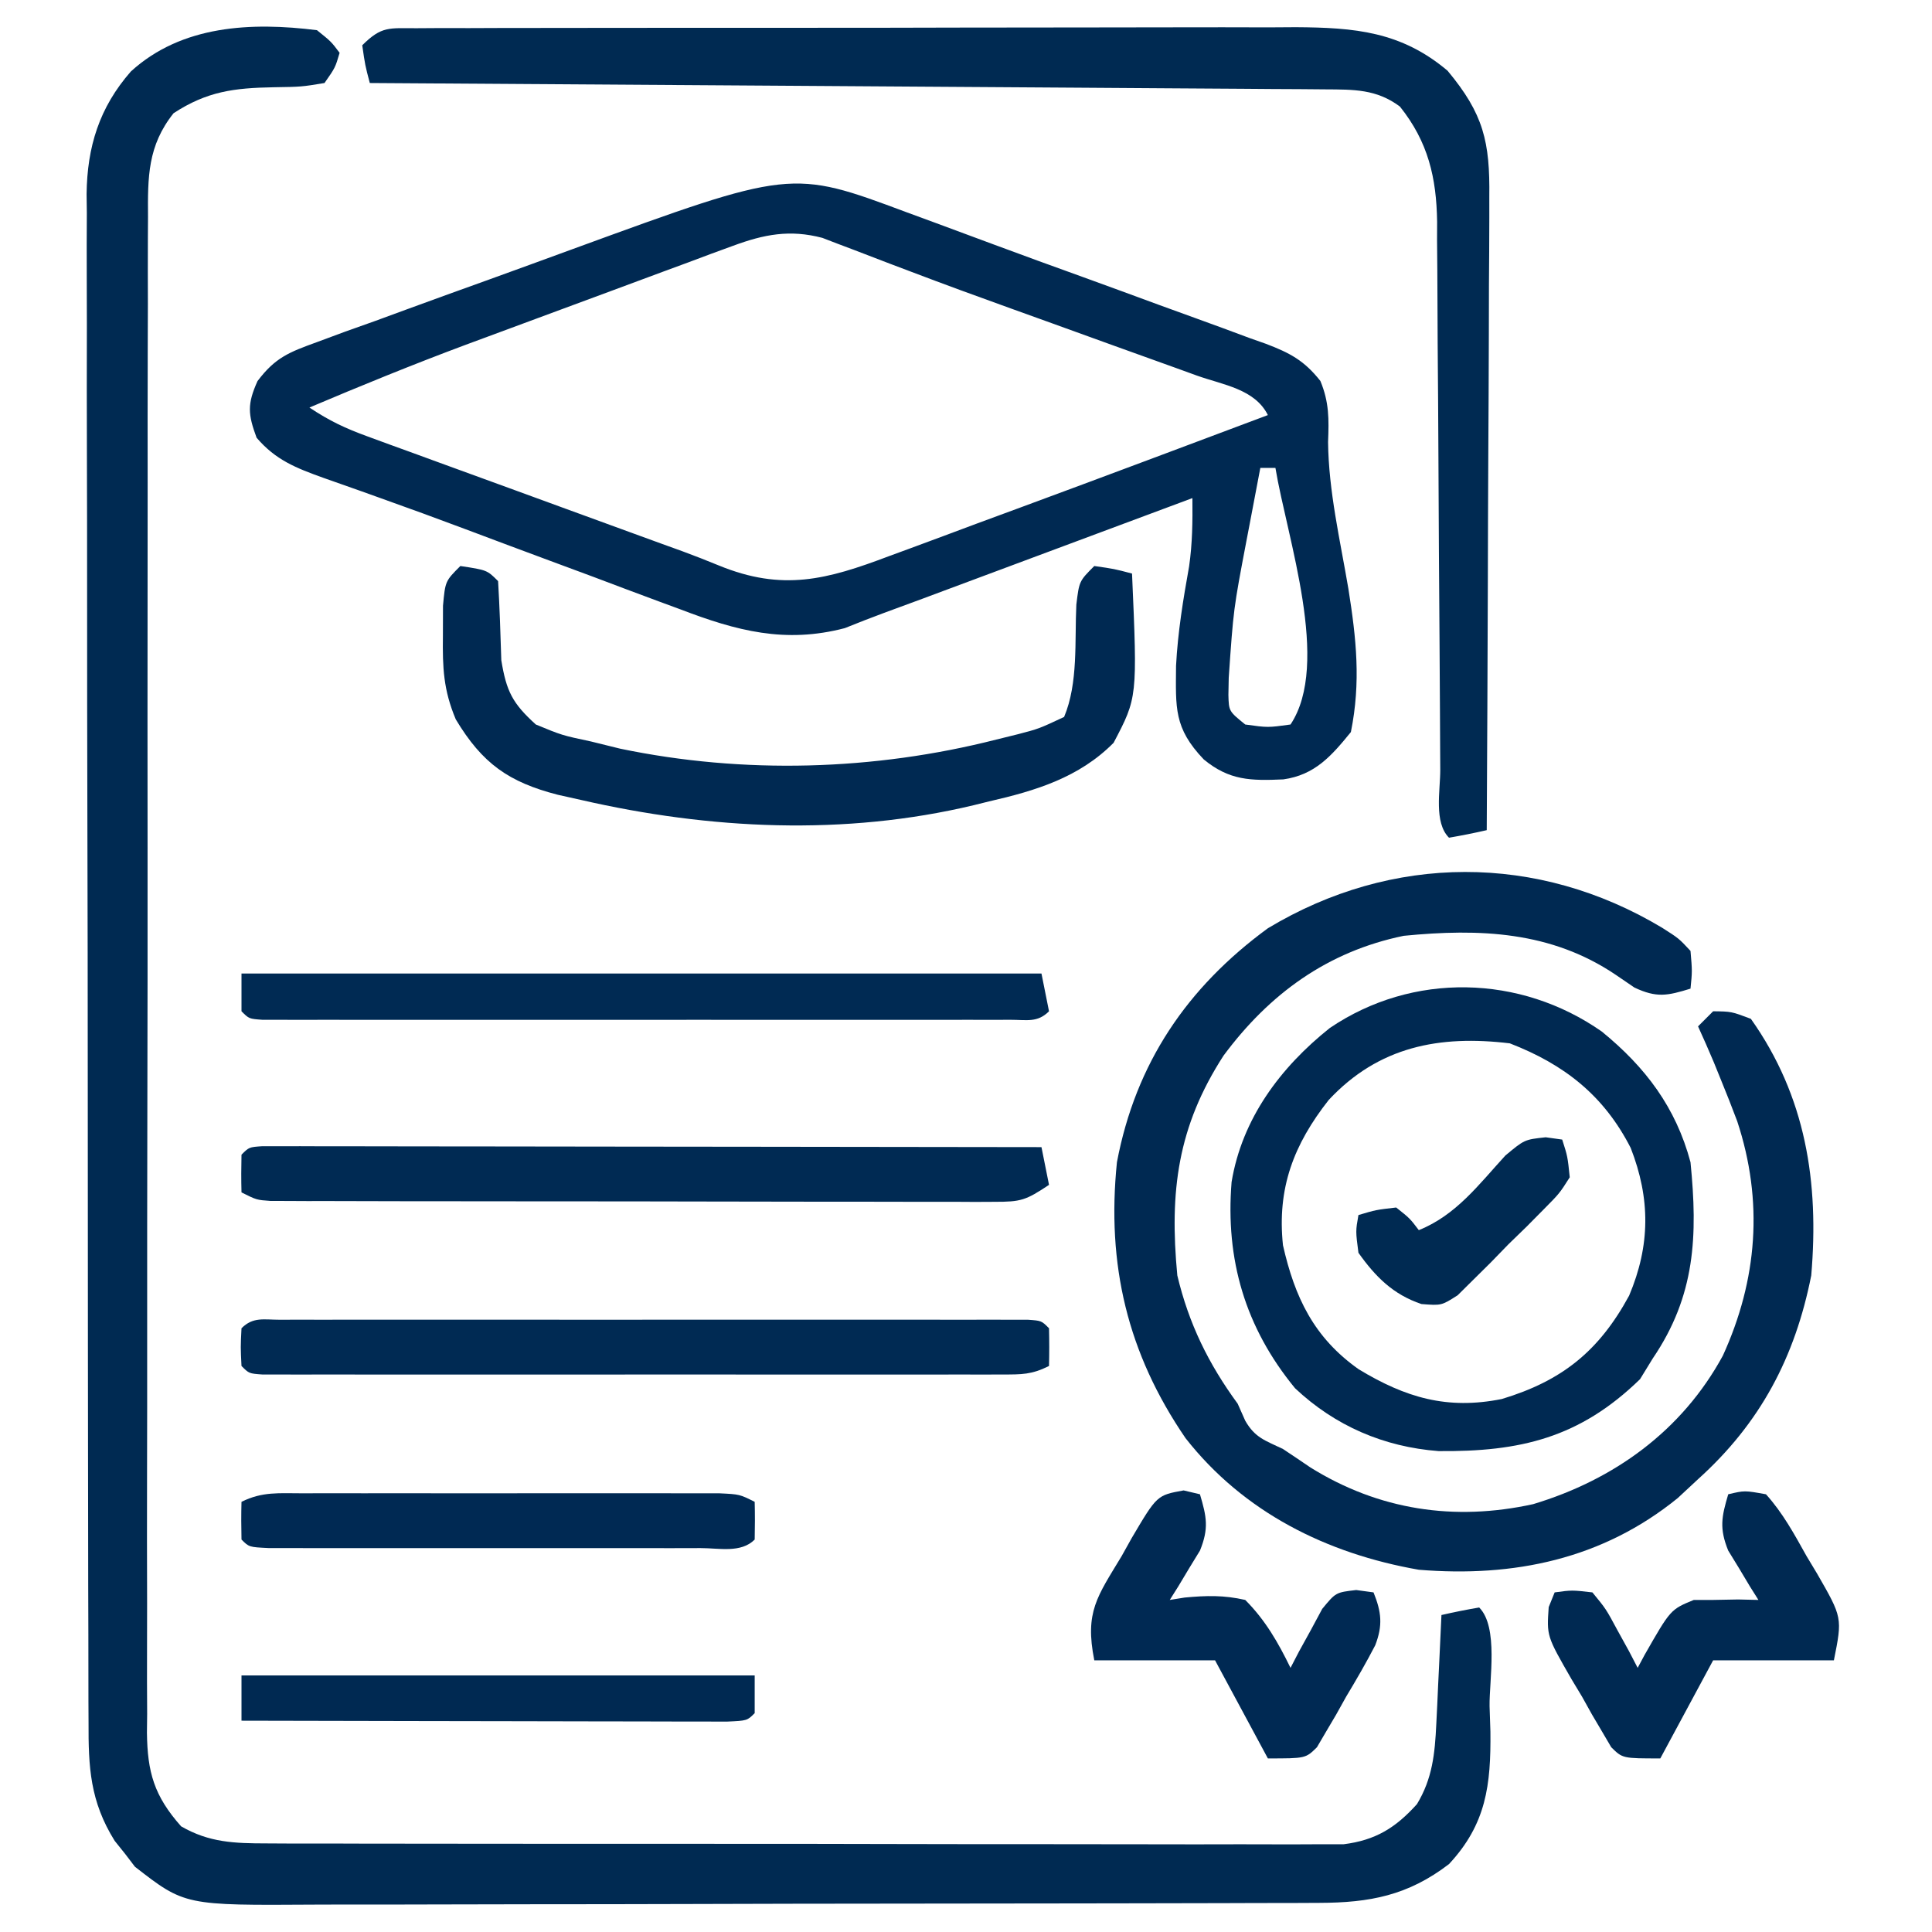 <?xml version="1.0" encoding="UTF-8"?>
<svg version="1.1" xmlns="http://www.w3.org/2000/svg" width="256" height="256">
<path d="M0 0 C1.891 1.52 1.891 1.52 3 3 C2.422 4.965 2.422 4.965 1 7 C-2.047 7.504 -2.047 7.504 -5.75 7.562 C-10.985 7.657 -14.562 8.103 -19 11 C-22.439 15.311 -22.426 19.468 -22.388 24.761 C-22.393 25.643 -22.398 26.525 -22.404 27.434 C-22.418 30.39 -22.411 33.345 -22.404 36.301 C-22.41 38.42 -22.417 40.539 -22.425 42.658 C-22.443 48.414 -22.442 54.17 -22.436 59.926 C-22.433 64.73 -22.439 69.534 -22.445 74.338 C-22.459 85.669 -22.457 97.001 -22.446 108.333 C-22.435 120.027 -22.449 131.721 -22.475 143.415 C-22.498 153.453 -22.504 163.49 -22.498 173.528 C-22.495 179.524 -22.497 185.52 -22.515 191.516 C-22.53 197.154 -22.526 202.792 -22.507 208.43 C-22.504 210.5 -22.507 212.569 -22.517 214.639 C-22.53 217.464 -22.519 220.287 -22.501 223.112 C-22.511 223.931 -22.52 224.751 -22.53 225.595 C-22.463 230.814 -21.594 233.951 -18 238 C-14.264 240.157 -10.924 240.253 -6.662 240.261 C-5.383 240.268 -4.105 240.275 -2.787 240.282 C-1.378 240.28 0.032 240.277 1.441 240.275 C2.932 240.279 4.422 240.284 5.912 240.29 C9.953 240.304 13.994 240.304 18.036 240.302 C21.41 240.301 24.785 240.305 28.16 240.31 C36.121 240.321 44.083 240.322 52.044 240.316 C60.256 240.31 68.468 240.322 76.68 240.343 C83.734 240.361 90.787 240.367 97.84 240.364 C102.051 240.362 106.263 240.364 110.474 240.378 C114.434 240.391 118.393 240.389 122.353 240.376 C123.805 240.374 125.258 240.376 126.71 240.385 C128.694 240.395 130.678 240.385 132.662 240.374 C133.772 240.374 134.881 240.375 136.025 240.375 C140.266 239.841 142.908 238.209 145.75 235.062 C147.807 231.669 148.131 228.368 148.316 224.453 C148.358 223.609 148.4 222.764 148.443 221.895 C148.483 221.022 148.522 220.149 148.562 219.25 C148.627 217.918 148.627 217.918 148.693 216.559 C148.799 214.373 148.901 212.186 149 210 C150.656 209.618 152.325 209.286 154 209 C156.583 211.583 155.332 218.599 155.375 222.062 C155.431 223.744 155.431 223.744 155.488 225.459 C155.563 232.509 154.939 237.699 150 243 C144.566 247.166 139.493 248.122 132.809 248.14 C131.538 248.146 130.266 248.152 128.956 248.158 C127.549 248.159 126.142 248.16 124.736 248.161 C123.252 248.166 121.769 248.171 120.285 248.176 C116.256 248.189 112.227 248.196 108.198 248.2 C105.678 248.203 103.159 248.207 100.639 248.212 C92.75 248.225 84.861 248.235 76.973 248.239 C67.878 248.243 58.783 248.261 49.688 248.29 C42.651 248.312 35.614 248.322 28.577 248.323 C24.378 248.324 20.178 248.33 15.979 248.348 C12.025 248.364 8.072 248.366 4.118 248.358 C2.672 248.357 1.226 248.361 -0.22 248.371 C-17.519 248.483 -17.519 248.483 -24.121 243.352 C-24.773 242.497 -24.773 242.497 -25.438 241.625 C-25.89 241.06 -26.342 240.496 -26.809 239.914 C-30.068 234.677 -30.29 230.18 -30.267 224.176 C-30.272 223.288 -30.276 222.399 -30.281 221.483 C-30.294 218.504 -30.292 215.526 -30.291 212.548 C-30.297 210.412 -30.303 208.277 -30.311 206.141 C-30.329 200.339 -30.333 194.538 -30.335 188.736 C-30.336 183.893 -30.344 179.049 -30.351 174.206 C-30.367 162.778 -30.372 151.35 -30.371 139.923 C-30.369 128.135 -30.391 116.348 -30.422 104.561 C-30.448 94.44 -30.459 84.319 -30.458 74.199 C-30.457 68.154 -30.463 62.11 -30.484 56.066 C-30.503 50.38 -30.504 44.695 -30.489 39.009 C-30.487 36.924 -30.492 34.839 -30.504 32.754 C-30.519 29.904 -30.51 27.055 -30.494 24.205 C-30.505 23.383 -30.515 22.561 -30.526 21.715 C-30.451 15.457 -28.845 10.245 -24.659 5.47 C-17.934 -0.677 -8.681 -1.091 0 0 Z " fill="#002A52" transform="translate(42,4)"/>
<path d="M0 0 C1.19 0.437 2.381 0.874 3.607 1.325 C6.241 2.294 8.871 3.271 11.5 4.252 C15.419 5.712 19.351 7.136 23.284 8.555 C26.672 9.782 30.054 11.024 33.435 12.27 C35.099 12.88 36.764 13.485 38.432 14.084 C40.785 14.932 43.129 15.801 45.473 16.676 C46.178 16.925 46.883 17.173 47.609 17.429 C50.808 18.648 52.695 19.647 54.834 22.358 C56.001 25.18 55.971 27.409 55.851 30.43 C55.915 36.936 57.457 43.477 58.541 49.877 C59.599 56.521 60.21 62.247 58.875 68.875 C56.293 72.053 54.09 74.565 49.922 75.148 C45.628 75.338 42.779 75.309 39.375 72.5 C35.396 68.322 35.67 65.668 35.707 60.094 C35.94 55.636 36.652 51.309 37.438 46.918 C37.878 43.856 37.905 40.963 37.875 37.875 C37.35 38.071 36.824 38.267 36.283 38.469 C30.8 40.514 25.317 42.558 19.833 44.601 C17.788 45.363 15.744 46.125 13.699 46.888 C10.756 47.986 7.811 49.083 4.867 50.18 C3.958 50.519 3.048 50.859 2.111 51.209 C0.424 51.837 -1.264 52.459 -2.955 53.075 C-4.71 53.722 -6.451 54.408 -8.187 55.106 C-16.08 57.172 -22.512 55.474 -29.961 52.621 C-31.339 52.113 -31.339 52.113 -32.745 51.595 C-35.669 50.515 -38.584 49.414 -41.5 48.312 C-43.417 47.6 -45.335 46.888 -47.254 46.178 C-51.036 44.776 -54.814 43.362 -58.589 41.941 C-62.271 40.558 -65.963 39.21 -69.669 37.891 C-70.543 37.578 -71.417 37.264 -72.318 36.941 C-73.962 36.353 -75.608 35.772 -77.257 35.198 C-80.904 33.888 -83.598 32.834 -86.125 29.875 C-87.275 26.754 -87.377 25.437 -86.007 22.377 C-83.649 19.242 -81.81 18.545 -78.141 17.212 C-76.909 16.755 -75.678 16.298 -74.409 15.827 C-73.065 15.348 -71.72 14.869 -70.375 14.391 C-68.996 13.886 -67.617 13.38 -66.239 12.872 C-62.616 11.542 -58.985 10.233 -55.353 8.928 C-51.658 7.596 -47.97 6.244 -44.281 4.895 C-15.279 -5.703 -15.279 -5.703 0 0 Z M-23 4.448 C-24.413 4.964 -24.413 4.964 -25.855 5.491 C-26.863 5.869 -27.871 6.247 -28.91 6.637 C-29.962 7.024 -31.014 7.412 -32.098 7.811 C-34.326 8.634 -36.553 9.461 -38.778 10.291 C-42.148 11.548 -45.522 12.794 -48.896 14.037 C-51.068 14.84 -53.239 15.645 -55.41 16.449 C-56.901 17.001 -56.901 17.001 -58.423 17.564 C-65.396 20.168 -72.272 22.97 -79.125 25.875 C-76.469 27.646 -74.375 28.626 -71.413 29.707 C-70.458 30.057 -69.503 30.408 -68.519 30.769 C-67.488 31.143 -66.457 31.517 -65.395 31.902 C-63.798 32.487 -63.798 32.487 -62.169 33.083 C-58.76 34.33 -55.349 35.571 -51.938 36.812 C-49.658 37.645 -47.379 38.477 -45.1 39.311 C-41.875 40.489 -38.651 41.667 -35.425 42.842 C-34.455 43.196 -33.484 43.549 -32.484 43.914 C-31.563 44.246 -30.643 44.579 -29.694 44.922 C-28.081 45.52 -26.476 46.143 -24.886 46.8 C-16.427 50.27 -10.541 48.671 -2.379 45.586 C-1.45 45.245 -0.521 44.904 0.436 44.553 C3.399 43.462 6.355 42.357 9.312 41.25 C11.265 40.529 13.217 39.809 15.17 39.09 C20.744 37.034 26.311 34.958 31.875 32.875 C32.715 32.561 33.555 32.247 34.42 31.923 C38.906 30.244 43.391 28.561 47.875 26.875 C46.147 23.419 41.959 22.883 38.477 21.645 C37.613 21.331 36.749 21.018 35.86 20.695 C33.076 19.685 30.288 18.686 27.5 17.688 C24.788 16.708 22.077 15.727 19.366 14.746 C17.563 14.094 15.76 13.445 13.956 12.798 C9.442 11.177 4.942 9.531 0.46 7.826 C-0.403 7.5 -1.266 7.174 -2.154 6.838 C-3.782 6.221 -5.408 5.598 -7.03 4.967 C-7.759 4.691 -8.489 4.415 -9.241 4.132 C-9.873 3.888 -10.505 3.645 -11.156 3.394 C-15.467 2.258 -18.888 2.926 -23 4.448 Z M46.875 33.875 C46.394 36.395 45.915 38.916 45.438 41.438 C45.235 42.494 45.235 42.494 45.029 43.572 C43.318 52.568 43.318 52.568 42.688 61.688 C42.673 62.436 42.659 63.185 42.645 63.957 C42.704 66.115 42.704 66.115 44.875 67.875 C47.875 68.292 47.875 68.292 50.875 67.875 C56.243 59.823 50.419 43.159 48.875 33.875 C48.215 33.875 47.555 33.875 46.875 33.875 Z " fill="#002952" transform="translate(120.125,28.125)"/>
<path d="M0 0 C2.203 1.402 2.203 1.402 3.75 3.062 C3.984 5.754 3.984 5.754 3.75 8.062 C0.689 9.005 -0.731 9.307 -3.68 7.918 C-4.487 7.368 -5.294 6.817 -6.125 6.25 C-14.703 0.444 -24.203 0.073 -34.25 1.062 C-44.347 3.142 -52.038 8.737 -58.125 16.938 C-64.195 26.331 -65.314 34.892 -64.25 46.062 C-62.724 52.473 -60.118 57.776 -56.25 63.062 C-55.92 63.805 -55.59 64.547 -55.25 65.312 C-53.946 67.594 -52.597 67.931 -50.25 69.062 C-49.036 69.866 -47.827 70.679 -46.625 71.5 C-37.558 77.154 -27.537 78.663 -17.102 76.371 C-6.4 73.15 2.619 66.661 8.039 56.691 C12.619 46.658 13.443 36.235 9.938 25.625 C9.236 23.76 8.509 21.905 7.75 20.062 C7.442 19.303 7.134 18.544 6.816 17.762 C6.155 16.183 5.458 14.62 4.75 13.062 C5.41 12.402 6.07 11.742 6.75 11.062 C9.176 11.09 9.176 11.09 11.75 12.062 C19.047 22.357 20.8 33.746 19.75 46.062 C17.603 56.917 12.992 65.644 4.75 73.062 C3.42 74.3 3.42 74.3 2.062 75.562 C-7.915 83.672 -19.67 86.095 -32.25 85.062 C-44.448 82.929 -55.459 77.453 -63.16 67.625 C-70.867 56.367 -73.636 44.621 -72.25 31.062 C-69.769 17.953 -62.974 7.917 -52.25 0.062 C-35.777 -9.852 -16.492 -9.895 0 0 Z " fill="#002952" transform="translate(220.25,122.938)"/>
<path d="M0 0 C1.093 -0.007 2.187 -0.014 3.313 -0.021 C4.519 -0.019 5.724 -0.017 6.966 -0.014 C8.231 -0.019 9.496 -0.024 10.799 -0.029 C14.277 -0.043 17.754 -0.043 21.232 -0.041 C24.137 -0.04 27.041 -0.045 29.946 -0.049 C36.804 -0.061 43.663 -0.061 50.521 -0.055 C57.586 -0.049 64.651 -0.061 71.716 -0.083 C77.786 -0.1 83.856 -0.106 89.925 -0.103 C93.549 -0.101 97.172 -0.104 100.795 -0.118 C104.843 -0.133 108.89 -0.123 112.938 -0.112 C114.131 -0.119 115.324 -0.127 116.553 -0.135 C124.341 -0.086 130.491 0.432 136.653 5.636 C141.437 11.377 142.273 15.064 142.181 22.365 C142.181 23.273 142.182 24.181 142.182 25.116 C142.18 28.109 142.157 31.1 142.133 34.093 C142.127 36.171 142.123 38.249 142.12 40.327 C142.109 45.79 142.079 51.252 142.046 56.715 C142.015 62.292 142.002 67.869 141.987 73.446 C141.954 84.384 141.903 95.323 141.84 106.261 C140.184 106.643 138.515 106.975 136.84 107.261 C134.815 105.236 135.686 101.052 135.682 98.272 C135.677 97.434 135.672 96.597 135.667 95.734 C135.656 93.908 135.648 92.083 135.641 90.257 C135.629 87.365 135.61 84.473 135.588 81.581 C135.526 73.355 135.472 65.13 135.439 56.904 C135.418 51.878 135.382 46.852 135.338 41.826 C135.324 39.911 135.315 37.997 135.312 36.082 C135.307 33.397 135.284 30.711 135.257 28.026 C135.26 27.239 135.263 26.452 135.266 25.642 C135.178 19.81 134.08 15.061 130.34 10.386 C127.232 8.054 124.197 8.127 120.468 8.102 C118.796 8.088 118.796 8.088 117.09 8.073 C115.866 8.067 114.643 8.061 113.382 8.055 C112.094 8.045 110.806 8.036 109.48 8.025 C105.947 7.998 102.414 7.977 98.881 7.957 C95.19 7.936 91.498 7.908 87.807 7.881 C80.816 7.831 73.825 7.786 66.833 7.743 C58.875 7.694 50.916 7.639 42.957 7.584 C26.585 7.47 10.212 7.363 -6.16 7.261 C-6.785 4.886 -6.785 4.886 -7.16 2.261 C-4.581 -0.318 -3.586 0.008 0 0 Z " fill="#002A52" transform="translate(55.16,3.739)"/>
<path d="M0 0 C5.787 4.721 9.814 10.058 11.75 17.312 C12.718 27.054 12.407 34.983 6.75 43.312 C6.193 44.22 5.636 45.127 5.062 46.062 C-2.937 53.846 -10.822 55.691 -21.637 55.59 C-28.877 55.034 -35.336 52.26 -40.648 47.262 C-47.264 39.21 -49.888 30.212 -49.059 19.941 C-47.677 11.55 -42.599 4.752 -36.043 -0.473 C-25.067 -7.91 -10.795 -7.561 0 0 Z M-36.188 9.062 C-40.825 14.958 -43.046 20.746 -42.25 28.312 C-40.689 35.209 -38.16 40.554 -32.207 44.754 C-26.009 48.499 -20.507 50.144 -13.25 48.688 C-5.275 46.279 -0.377 42.348 3.617 34.992 C6.431 28.335 6.448 22.133 3.824 15.414 C0.273 8.467 -4.963 4.359 -12.188 1.562 C-21.494 0.434 -29.573 1.973 -36.188 9.062 Z " fill="#002952" transform="translate(212.25,136.688)"/>
<path d="M0 0 C3.536 0.536 3.536 0.536 5 2 C5.206 5.494 5.32 8.986 5.426 12.484 C6.1 16.612 6.91 18.2 10 21 C13.451 22.427 13.451 22.427 17.312 23.25 C18.587 23.565 19.862 23.879 21.176 24.203 C37.542 27.613 54.816 27.117 71 23 C71.971 22.76 72.941 22.52 73.941 22.273 C76.665 21.559 76.665 21.559 80 20 C81.89 15.509 81.387 9.914 81.621 5.117 C82 2 82 2 84 0 C86.625 0.375 86.625 0.375 89 1 C89.717 17.414 89.717 17.414 86.559 23.422 C82.005 28.032 76.194 29.786 70.062 31.188 C69.398 31.352 68.733 31.516 68.049 31.686 C50.924 35.788 33.055 34.916 16 31 C14.978 30.772 13.956 30.544 12.902 30.309 C6.416 28.637 2.907 26.18 -0.609 20.316 C-2.25 16.404 -2.367 13.478 -2.312 9.25 C-2.309 7.935 -2.305 6.62 -2.301 5.266 C-2 2 -2 2 0 0 Z " fill="#002952" transform="translate(61,75)"/>
<path d="M0 0 C1.325 -0.004 1.325 -0.004 2.677 -0.009 C4.142 -0.006 4.142 -0.006 5.637 -0.002 C7.171 -0.005 7.171 -0.005 8.736 -0.008 C12.134 -0.012 15.533 -0.009 18.932 -0.006 C21.282 -0.007 23.632 -0.007 25.982 -0.009 C30.915 -0.01 35.849 -0.008 40.782 -0.003 C47.121 0.002 53.46 -0.001 59.799 -0.007 C64.654 -0.011 69.51 -0.009 74.365 -0.007 C76.703 -0.006 79.041 -0.007 81.38 -0.009 C84.641 -0.012 87.902 -0.008 91.164 -0.002 C92.141 -0.004 93.117 -0.006 94.124 -0.009 C95.007 -0.006 95.89 -0.003 96.801 0 C97.959 0.001 97.959 0.001 99.14 0.001 C100.9 0.127 100.9 0.127 101.9 1.127 C101.941 2.793 101.943 4.461 101.9 6.127 C99.592 7.281 98.286 7.253 95.718 7.254 C94.842 7.257 93.965 7.26 93.063 7.263 C92.099 7.26 91.135 7.258 90.142 7.256 C88.623 7.259 88.623 7.259 87.072 7.262 C83.712 7.266 80.351 7.263 76.99 7.26 C74.664 7.26 72.337 7.261 70.011 7.263 C65.131 7.264 60.251 7.262 55.371 7.257 C49.1 7.252 42.829 7.255 36.559 7.261 C31.754 7.265 26.949 7.263 22.144 7.261 C19.831 7.26 17.518 7.261 15.205 7.263 C11.98 7.266 8.754 7.262 5.529 7.256 C4.08 7.259 4.08 7.259 2.602 7.263 C1.729 7.26 0.855 7.257 -0.045 7.254 C-0.808 7.254 -1.572 7.253 -2.358 7.253 C-4.1 7.127 -4.1 7.127 -5.1 6.127 C-5.225 3.627 -5.225 3.627 -5.1 1.127 C-3.56 -0.413 -2.146 0.001 0 0 Z " fill="#002A53" transform="translate(37.1,174.873)"/>
<path d="M0 0 C0.773 0.001 1.547 0.002 2.344 0.003 C3.228 0.001 4.113 0 5.025 -0.001 C6.003 0.002 6.981 0.006 7.989 0.01 C9.014 0.009 10.038 0.009 11.093 0.009 C14.497 0.01 17.9 0.018 21.304 0.025 C23.656 0.027 26.009 0.029 28.362 0.03 C34.568 0.034 40.774 0.043 46.98 0.054 C53.307 0.065 59.634 0.069 65.962 0.074 C78.387 0.085 90.812 0.102 103.237 0.123 C103.732 2.598 103.732 2.598 104.237 5.123 C101.145 7.185 100.511 7.373 97.018 7.37 C96.158 7.374 95.299 7.379 94.413 7.383 C93.473 7.377 92.533 7.372 91.565 7.366 C90.573 7.368 89.581 7.37 88.559 7.372 C85.273 7.375 81.988 7.365 78.702 7.354 C76.424 7.352 74.146 7.352 71.869 7.352 C67.093 7.351 62.317 7.342 57.542 7.329 C51.409 7.312 45.276 7.308 39.143 7.309 C34.44 7.309 29.736 7.303 25.033 7.296 C22.771 7.293 20.509 7.291 18.247 7.29 C15.091 7.288 11.936 7.279 8.78 7.268 C7.838 7.269 6.896 7.269 5.926 7.27 C4.641 7.263 4.641 7.263 3.33 7.257 C2.583 7.255 1.837 7.253 1.068 7.252 C-0.763 7.123 -0.763 7.123 -2.763 6.123 C-2.806 4.457 -2.804 2.789 -2.763 1.123 C-1.763 0.123 -1.763 0.123 0 0 Z " fill="#002A53" transform="translate(34.763,151.877)"/>
<path d="M0 0 C34.98 0 69.96 0 106 0 C106.495 2.475 106.495 2.475 107 5 C105.46 6.54 104.046 6.126 101.9 6.127 C100.575 6.131 100.575 6.131 99.223 6.136 C98.247 6.134 97.27 6.131 96.264 6.129 C94.73 6.132 94.73 6.132 93.165 6.135 C89.766 6.139 86.367 6.136 82.969 6.133 C80.618 6.133 78.268 6.134 75.918 6.136 C70.985 6.137 66.052 6.135 61.119 6.13 C54.779 6.125 48.44 6.128 42.101 6.134 C37.246 6.138 32.39 6.136 27.535 6.134 C25.197 6.133 22.859 6.134 20.521 6.136 C17.259 6.139 13.998 6.135 10.736 6.129 C9.76 6.131 8.783 6.133 7.777 6.136 C6.893 6.133 6.01 6.13 5.1 6.127 C4.328 6.127 3.556 6.126 2.76 6.126 C1 6 1 6 0 5 C0 3.35 0 1.7 0 0 Z " fill="#002A53" transform="translate(32,129)"/>
<path d="M0 0 C2.164 -0.512 2.164 -0.512 5 0 C7.229 2.468 8.761 5.293 10.375 8.188 C10.838 8.956 11.301 9.725 11.777 10.518 C15.13 16.348 15.13 16.348 14 22 C8.72 22 3.44 22 -2 22 C-4.31 26.29 -6.62 30.58 -9 35 C-14 35 -14 35 -15.501 33.519 C-16.1 32.498 -16.1 32.498 -16.711 31.457 C-17.151 30.713 -17.59 29.968 -18.043 29.201 C-18.702 28.019 -18.702 28.019 -19.375 26.812 C-19.838 26.044 -20.301 25.275 -20.777 24.482 C-24.054 18.785 -24.054 18.785 -23.789 14.949 C-23.529 14.306 -23.268 13.663 -23 13 C-20.707 12.688 -20.707 12.688 -18 13 C-16.199 15.188 -16.199 15.188 -14.688 18 C-14.176 18.928 -13.664 19.856 -13.137 20.812 C-12.762 21.534 -12.386 22.256 -12 23 C-11.697 22.434 -11.394 21.868 -11.082 21.285 C-7.643 15.264 -7.643 15.264 -4.562 14 C-3.717 14 -2.871 14 -2 14 C-0.907 13.979 0.186 13.959 1.312 13.938 C2.199 13.958 3.086 13.979 4 14 C3.627 13.408 3.255 12.817 2.871 12.207 C2.398 11.417 1.925 10.627 1.438 9.812 C0.962 9.035 0.486 8.258 -0.004 7.457 C-1.196 4.516 -0.889 2.996 0 0 Z " fill="#002952" transform="translate(229,198)"/>
<path d="M0 0 C0.714 0.169 1.428 0.338 2.164 0.512 C3.053 3.507 3.36 5.028 2.168 7.969 C1.692 8.746 1.217 9.523 0.727 10.324 C0.253 11.114 -0.22 11.905 -0.707 12.719 C-1.266 13.606 -1.266 13.606 -1.836 14.512 C-1.184 14.407 -0.531 14.303 0.141 14.195 C3.042 13.926 5.313 13.863 8.164 14.512 C10.83 17.183 12.516 20.135 14.164 23.512 C14.539 22.79 14.914 22.068 15.301 21.324 C15.813 20.396 16.324 19.468 16.852 18.512 C17.35 17.584 17.849 16.655 18.363 15.699 C20.164 13.512 20.164 13.512 22.871 13.199 C23.628 13.302 24.384 13.405 25.164 13.512 C26.218 16.115 26.407 17.881 25.39 20.518 C24.186 22.842 22.889 25.082 21.539 27.324 C21.099 28.112 20.66 28.901 20.207 29.713 C19.767 30.457 19.328 31.202 18.875 31.969 C18.476 32.649 18.077 33.33 17.666 34.031 C16.164 35.512 16.164 35.512 11.164 35.512 C8.854 31.222 6.544 26.932 4.164 22.512 C-1.116 22.512 -6.396 22.512 -11.836 22.512 C-13.121 16.086 -11.436 14.059 -8.211 8.699 C-7.771 7.911 -7.332 7.123 -6.879 6.311 C-3.529 0.637 -3.529 0.637 0 0 Z " fill="#002953" transform="translate(156.836,197.488)"/>
<path d="M0 0 C1.912 -0.005 1.912 -0.005 3.863 -0.01 C5.26 -0.008 6.657 -0.006 8.055 -0.003 C9.482 -0.004 10.909 -0.005 12.336 -0.006 C15.329 -0.008 18.322 -0.006 21.314 -0.001 C25.155 0.005 28.995 0.001 32.835 -0.005 C35.783 -0.008 38.731 -0.007 41.678 -0.004 C43.094 -0.004 44.511 -0.005 45.927 -0.007 C47.904 -0.009 49.882 -0.005 51.859 0 C53.549 0.001 53.549 0.001 55.273 0.002 C57.93 0.129 57.93 0.129 59.93 1.129 C59.972 2.796 59.97 4.463 59.93 6.129 C58.104 7.955 55.224 7.257 52.773 7.259 C51.455 7.262 50.137 7.265 48.779 7.268 C47.329 7.267 45.88 7.265 44.43 7.262 C42.954 7.263 41.478 7.264 40.002 7.265 C36.905 7.267 33.808 7.264 30.711 7.26 C26.733 7.254 22.754 7.257 18.776 7.263 C15.727 7.267 12.678 7.266 9.63 7.263 C8.162 7.263 6.695 7.263 5.228 7.266 C3.181 7.268 1.133 7.264 -0.914 7.259 C-2.665 7.258 -2.665 7.258 -4.451 7.256 C-7.07 7.129 -7.07 7.129 -8.07 6.129 C-8.111 4.463 -8.113 2.796 -8.07 1.129 C-5.311 -0.25 -3.087 0.002 0 0 Z " fill="#002953" transform="translate(40.07,197.871)"/>
<path d="M0 0 C22.44 0 44.88 0 68 0 C68 1.65 68 3.3 68 5 C67 6 67 6 64.336 6.12 C62.554 6.117 62.554 6.117 60.736 6.114 C59.756 6.114 59.756 6.114 58.755 6.114 C56.586 6.113 54.416 6.105 52.246 6.098 C50.745 6.096 49.245 6.094 47.744 6.093 C43.787 6.09 39.83 6.08 35.873 6.069 C31.838 6.058 27.803 6.054 23.768 6.049 C15.845 6.038 7.923 6.021 0 6 C0 4.02 0 2.04 0 0 Z " fill="#002952" transform="translate(32,222)"/>
<path d="M0 0 C0.721 0.101 1.441 0.201 2.184 0.305 C2.899 2.54 2.899 2.54 3.184 5.305 C1.816 7.449 1.816 7.449 -0.262 9.547 C-1.009 10.302 -1.757 11.058 -2.527 11.836 C-3.324 12.609 -4.121 13.383 -4.941 14.18 C-5.715 14.976 -6.488 15.773 -7.285 16.594 C-8.041 17.341 -8.796 18.089 -9.574 18.859 C-10.267 19.545 -10.959 20.231 -11.672 20.937 C-13.816 22.305 -13.816 22.305 -16.469 22.097 C-20.217 20.832 -22.546 18.5 -24.816 15.305 C-25.191 12.43 -25.191 12.43 -24.816 10.305 C-22.504 9.617 -22.504 9.617 -19.816 9.305 C-18.004 10.742 -18.004 10.742 -16.816 12.305 C-11.868 10.316 -8.881 6.273 -5.352 2.422 C-2.816 0.305 -2.816 0.305 0 0 Z " fill="#002A52" transform="translate(204.816,150.695)"/>
</svg>
